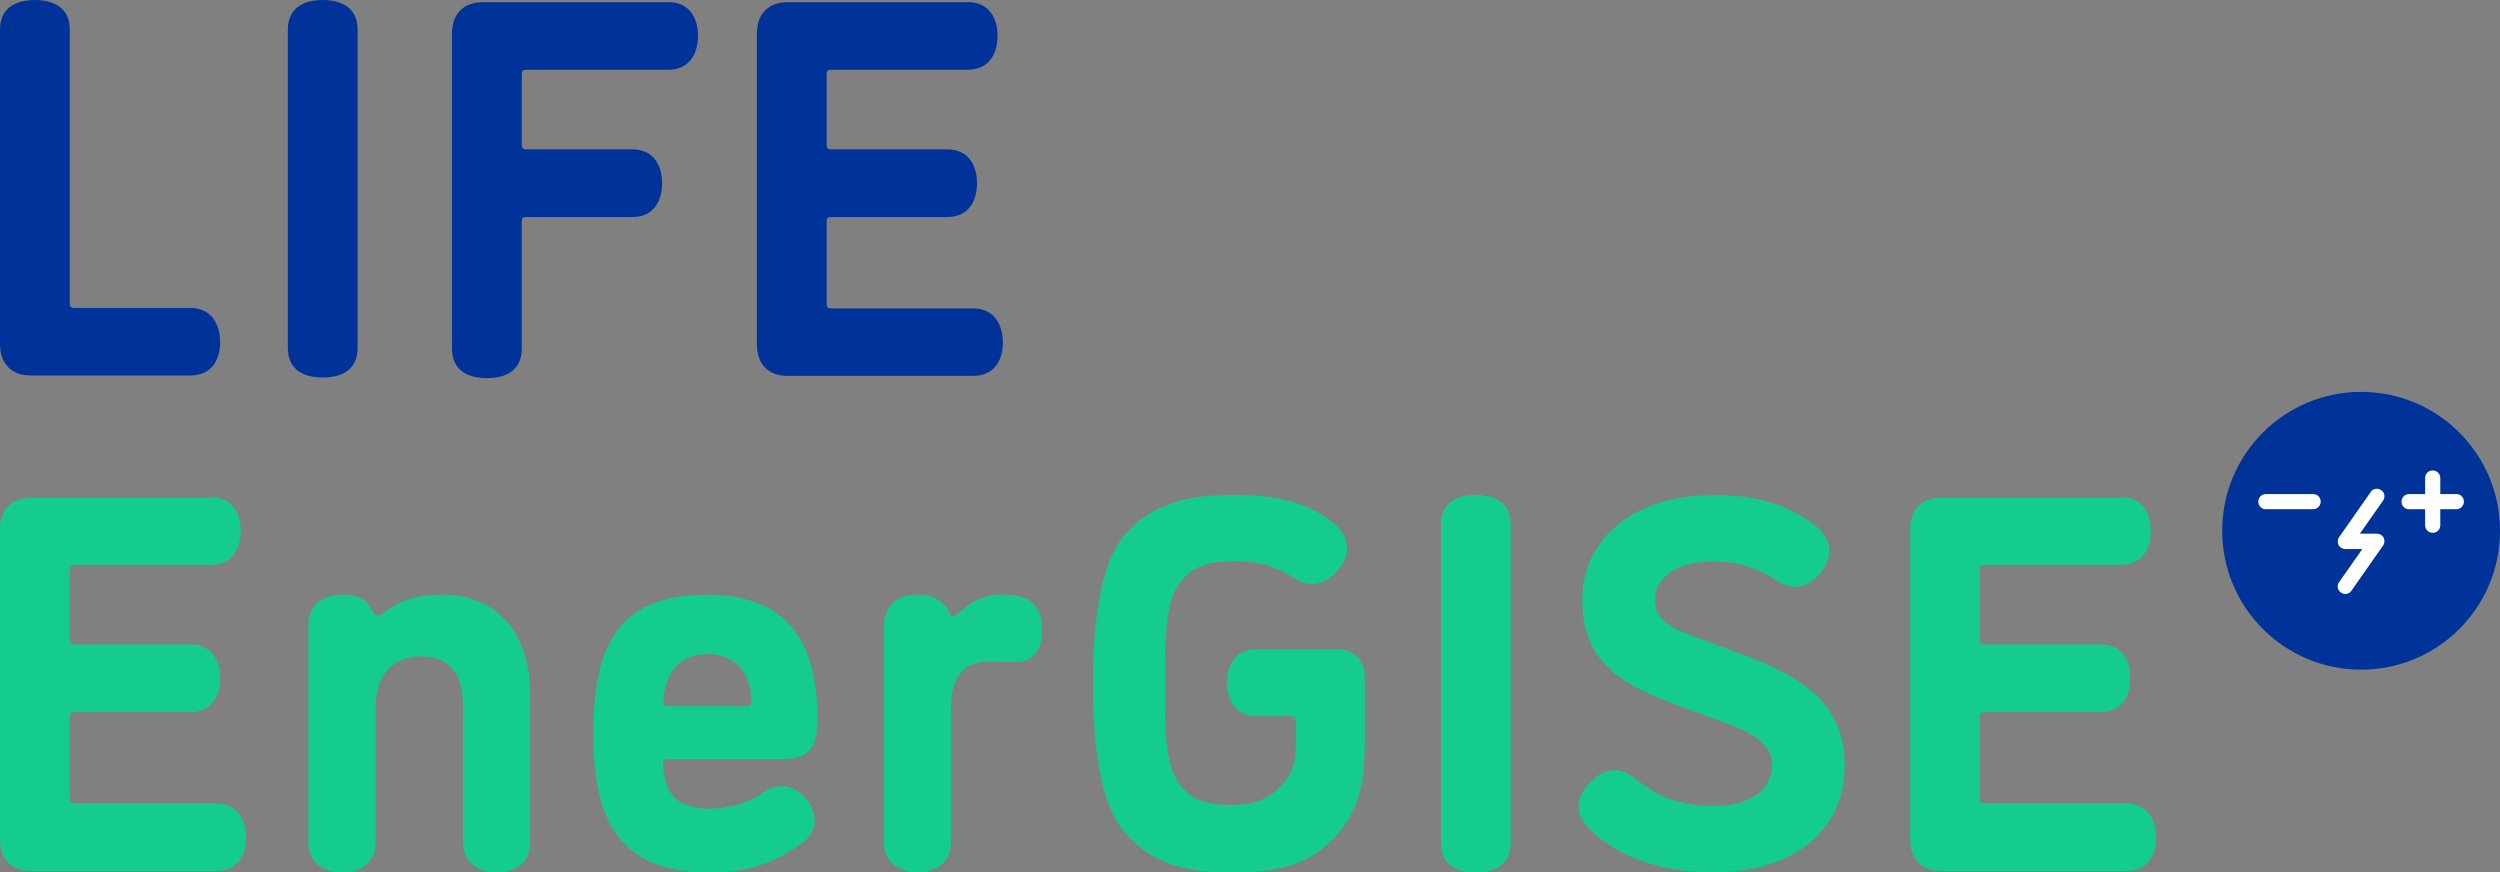 <?xml version="1.0" encoding="UTF-8"?> <svg xmlns="http://www.w3.org/2000/svg" id="Vrstva_2" data-name="Vrstva 2" viewBox="0 0 121.85 42.52"><rect x="0" y="0" width="121.85" height="42.52" fill="#808080" stroke="none"/><defs><style> .cls-1 { fill: #039; } .cls-2 { fill: #fff; } .cls-3 { fill: #15cc8f; } </style></defs><g id="Vrstva_1-2" data-name="Vrstva 1"><g><g><path class="cls-1" d="M0,1.44C0,.29.91,0,1.7,0s1.7.29,1.7,1.44v13.33c0,.18.05.24.23.24h5.64c1.07,0,1.46.84,1.46,1.67s-.39,1.62-1.46,1.62H1.49c-.91,0-1.49-.55-1.49-1.54V1.44Z"></path><path class="cls-1" d="M14.03,1.44c0-1.15.91-1.44,1.7-1.44s1.7.29,1.7,1.44v15.52c0,1.15-.89,1.44-1.7,1.44s-1.7-.29-1.7-1.44V1.44Z"></path><path class="cls-1" d="M32.56.1c1.07,0,1.46.81,1.46,1.65s-.39,1.65-1.46,1.65h-6.9c-.18,0-.23.05-.23.24v3.4c0,.18.05.24.23.24h5.15c1.07,0,1.46.81,1.46,1.65s-.39,1.65-1.46,1.65h-5.15c-.18,0-.23.05-.23.24v6.17c0,1.15-.89,1.44-1.7,1.44s-1.7-.29-1.7-1.44V1.65c0-.99.57-1.54,1.49-1.54h9.04Z"></path><path class="cls-1" d="M47.16.1c1.07,0,1.46.81,1.46,1.65s-.39,1.65-1.46,1.65h-6.64c-.18,0-.23.05-.23.24v3.4c0,.18.05.24.23.24h5.64c1.07,0,1.46.81,1.46,1.65s-.39,1.65-1.46,1.65h-5.64c-.18,0-.23.05-.23.24v3.97c0,.18.05.24.23.24h6.9c1.07,0,1.46.84,1.46,1.67s-.39,1.62-1.46,1.62h-9.04c-.91,0-1.49-.55-1.49-1.54V1.65c0-.99.57-1.54,1.49-1.54h8.78Z"></path></g><g><g><path class="cls-3" d="M10.27,24.23c1.07,0,1.46.81,1.46,1.65s-.39,1.65-1.46,1.65H3.63c-.18,0-.23.05-.23.24v3.4c0,.18.05.24.23.24h5.64c1.07,0,1.46.81,1.46,1.65s-.39,1.65-1.46,1.65H3.63c-.18,0-.23.05-.23.24v3.97c0,.18.05.24.23.24h6.9c1.07,0,1.46.84,1.46,1.67s-.39,1.62-1.46,1.62H1.49c-.91,0-1.49-.55-1.49-1.54v-15.1c0-.99.57-1.54,1.49-1.54h8.78Z"></path><path class="cls-3" d="M22.58,34.97c0-1.25,0-2.98-2.14-2.98-.26,0-2.14.08-2.14,2.51v6.53c0,1.1-.81,1.49-1.62,1.49s-1.65-.39-1.65-1.49v-10.56c0-1.1.84-1.49,1.65-1.49s1.25.31,1.46.76c.1.24.21.24.31.24.13,0,.29-.16.57-.34.71-.44,1.36-.65,2.53-.65,2.95,0,4.29,2.2,4.29,4.83v7.21c0,1.1-.81,1.49-1.62,1.49s-1.65-.39-1.65-1.49v-6.06Z"></path><path class="cls-3" d="M34.7,39.41c.73,0,1.67-.24,2.3-.65.39-.26.65-.44,1.12-.44.89,0,1.59.91,1.59,1.7,0,.34-.18.73-.52.99-1.39,1.07-2.82,1.52-4.6,1.52-4.47,0-5.67-2.61-5.67-6.77s1.1-6.77,5.54-6.77c3.95,0,5.38,2.33,5.38,6.04,0,.97-.13,1.96-1.57,1.96h-5.7c-.16,0-.26.1-.26.26.08,1.36.57,2.17,2.38,2.17ZM34.46,31.88c-1.36,0-2.09.99-2.12,2.3,0,.18.08.24.18.24h3.92c.13,0,.18-.08.18-.21,0-1.31-.68-2.33-2.17-2.33Z"></path><path class="cls-3" d="M43.09,30.47c0-1.1.84-1.49,1.65-1.49.73,0,1.28.29,1.59.99.03.05.05.08.1.08.13,0,.37-.26.73-.52.34-.26.94-.55,1.62-.55,1.36,0,2.01.44,2.01,1.75,0,1.18-.65,1.54-1.25,1.54-.76,0-.84-.03-1.23-.03-.63,0-1.96.05-1.96,2.27v6.51c0,1.1-.81,1.49-1.62,1.49s-1.65-.39-1.65-1.49v-10.56Z"></path><path class="cls-3" d="M57.3,28.72c-.5.99-.52,2.53-.52,4.6s0,3.61.52,4.6c.68,1.31,2.01,1.31,2.72,1.31s1.91-.08,2.72-1.31c.34-.5.42-.94.42-1.78v-.99c0-.18-.08-.24-.23-.24h-1.67c-1.07,0-1.46-.84-1.46-1.65s.39-1.62,1.46-1.62h3.87c.84,0,1.39.52,1.39,1.39v3.14c0,1.83-.23,3.14-1.25,4.39-1.36,1.65-3.06,1.96-5.23,1.96s-3.82-.34-5.23-1.96c-1.05-1.2-1.54-3.71-1.54-7.24s.5-6.04,1.54-7.24c1.41-1.62,3.19-1.96,5.38-1.96,1.91,0,3.42.34,4.57,1.2.5.37.89.73.89,1.44,0,.78-.86,1.7-1.67,1.7-.37,0-.63-.1-.86-.26-1.07-.65-1.73-.84-2.87-.84-.84,0-2.25,0-2.93,1.36Z"></path><path class="cls-3" d="M70.23,25.56c0-1.15.91-1.44,1.7-1.44s1.7.29,1.7,1.44v15.52c0,1.15-.89,1.44-1.7,1.44s-1.7-.29-1.7-1.44v-15.52Z"></path><path class="cls-3" d="M83.53,27.36c-1.7,0-2.87.73-2.87,1.86,0,1.05.86,1.44,2.25,1.93l2.43.91c2.9,1.1,4.57,2.56,4.57,5.23,0,3.24-2.56,5.23-6.38,5.23-2.8,0-4.81-.86-6.09-2.14-.26-.26-.5-.6-.5-1.12,0-.71.89-1.72,1.75-1.72.47,0,.81.26,1.15.52.94.73,2.01,1.23,3.68,1.23s2.85-.73,2.85-1.99c0-.99-.81-1.52-2.14-2.01l-2.46-.91c-2.93-1.07-4.65-2.22-4.65-5.15s2.46-5.1,6.4-5.1c1.44,0,3.24.18,4.96,1.49.37.29.68.73.68,1.23,0,.81-.84,1.75-1.67,1.75-.44,0-.71-.18-.94-.34-1.28-.81-2.35-.89-3.03-.89Z"></path><path class="cls-3" d="M103.37,24.23c1.07,0,1.46.81,1.46,1.65s-.39,1.65-1.46,1.65h-6.64c-.18,0-.23.05-.23.24v3.4c0,.18.05.24.23.24h5.64c1.07,0,1.46.81,1.46,1.65s-.39,1.65-1.46,1.65h-5.64c-.18,0-.23.05-.23.24v3.97c0,.18.05.24.23.24h6.9c1.07,0,1.46.84,1.46,1.67s-.39,1.62-1.46,1.62h-9.04c-.91,0-1.49-.55-1.49-1.54v-15.1c0-.99.57-1.54,1.49-1.54h8.78Z"></path></g><g><circle class="cls-1" cx="115.08" cy="25.87" r="6.77"></circle><g><path class="cls-2" d="M112.74,24.08h-2.3c-.2,0-.37.16-.37.37s.16.37.37.37h2.3c.2,0,.37-.16.37-.37s-.16-.37-.37-.37Z"></path><path class="cls-2" d="M119.72,24.08h-.78v-.78c0-.2-.16-.37-.37-.37s-.37.16-.37.37v.78h-.78c-.2,0-.37.16-.37.37s.16.37.37.37h.78v.78c0,.2.16.37.37.37s.37-.16.37-.37v-.78h.78c.2,0,.37-.16.37-.37s-.16-.37-.37-.37Z"></path><path class="cls-2" d="M115.85,26.01h-.83l1.13-1.61c.12-.17.08-.4-.09-.51-.17-.12-.4-.08-.51.09l-1.54,2.2c-.08.11-.09.26-.03.38.06.12.19.2.33.2h.83l-1.13,1.61c-.12.17-.08.4.09.51.06.05.14.07.21.07.12,0,.23-.05.3-.16l1.54-2.2c.08-.11.09-.26.03-.38-.06-.12-.19-.2-.33-.2Z"></path></g></g></g></g></g></svg> 